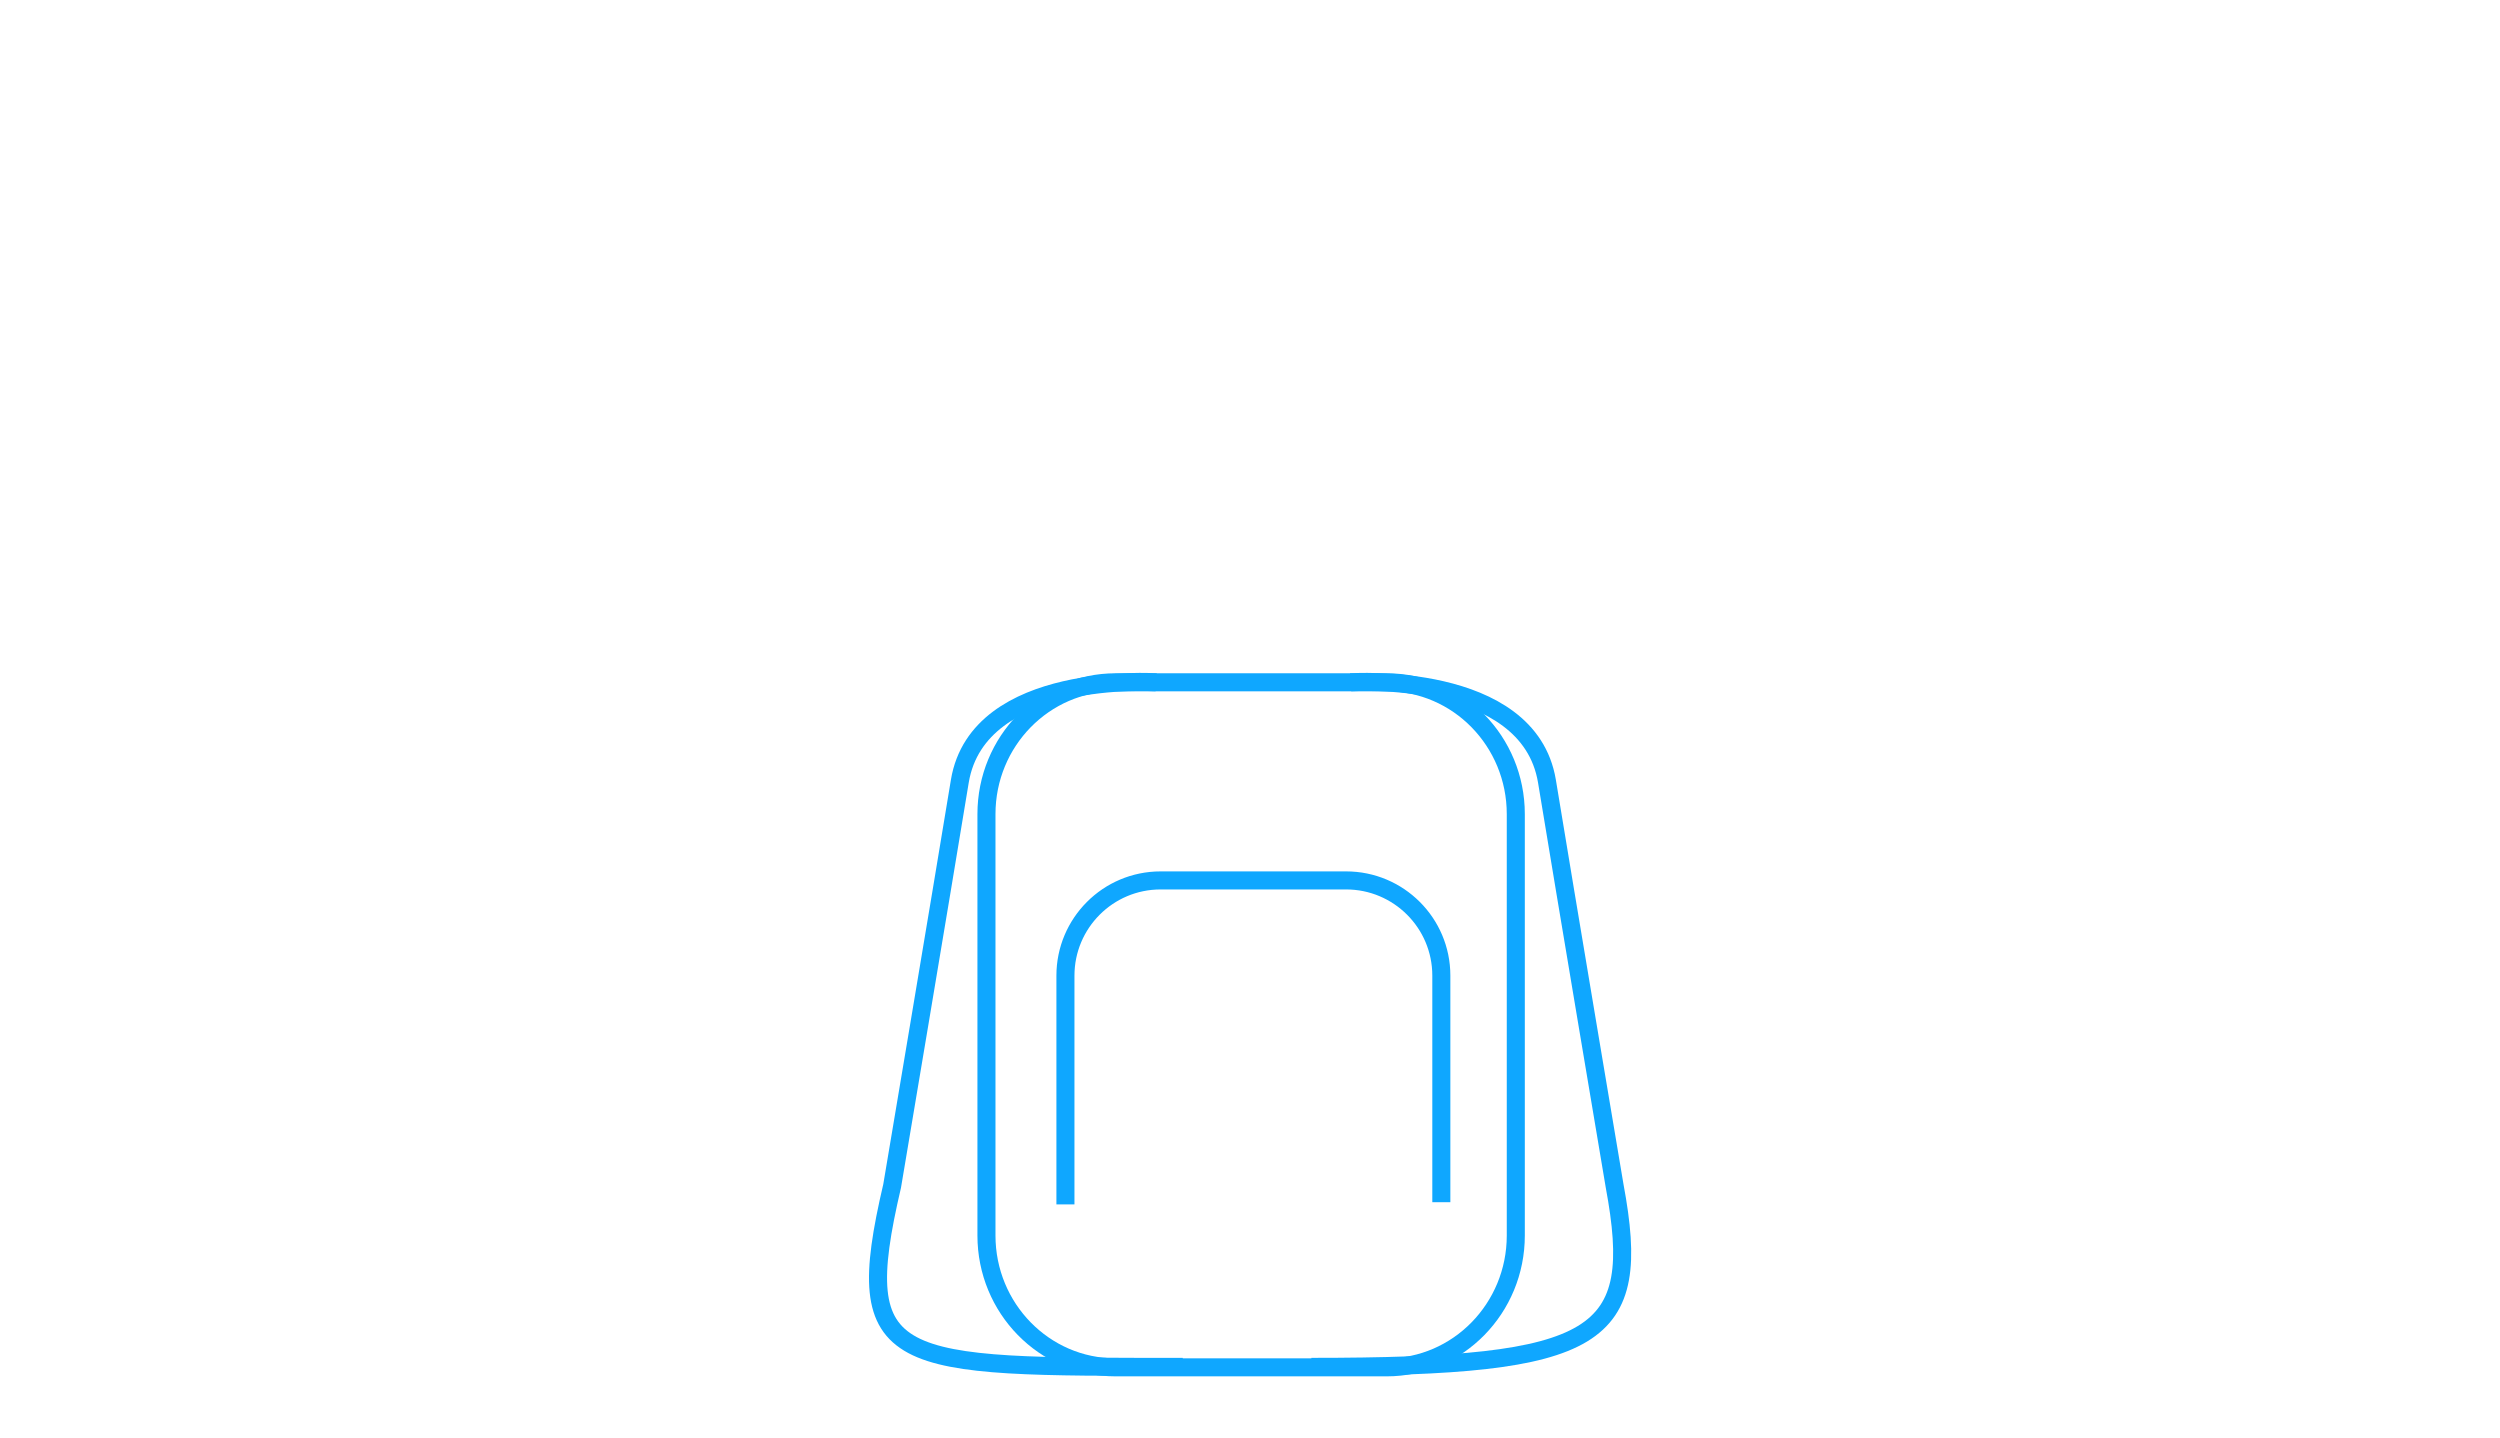 <?xml version="1.0" encoding="utf-8"?>
<!-- Generator: Adobe Illustrator 23.0.1, SVG Export Plug-In . SVG Version: 6.00 Build 0)  -->
<svg version="1.1" id="Layer_1" xmlns="http://www.w3.org/2000/svg" xmlns:xlink="http://www.w3.org/1999/xlink" x="0px" y="0px"
	 viewBox="0 0 554 318.6" style="enable-background:new 0 0 554 318.6;" xml:space="preserve">
<style type="text/css">
	.st0{fill:none;stroke:#0FA7FF;stroke-width:4;stroke-miterlimit:10;}
</style>
<g>
	<path class="st0" d="M335.9,273.8c0,16.1-12.8,29.2-28.6,29.2h-60.1c-15.8,0-28.6-13.1-28.6-29.2v-93.4c0-16.1,12.8-29.2,28.6-29.2
		h60.1c15.8,0,28.6,13.1,28.6,29.2V273.8z"/>
	<path class="st0" d="M236.1,266.9v-50.7c0-11.6,9.4-21.1,21.1-21.1h41.1c11.6,0,21.1,9.4,21.1,21.1v50.2"/>
	<path class="st0" d="M256.2,151.2c0,0-39.4-2.7-43.5,21.9c-4,24.4-15,89.7-15,89.7c-9.5,40.6,0.1,40.1,64.4,40.1"/>
	<path class="st0" d="M299.3,151.2c0,0,39.4-2.7,43.5,21.9c4,24.4,15,89.7,15,89.7c6.3,33.9-2.9,40.1-67.2,40.1"/>
</g>
</svg>
